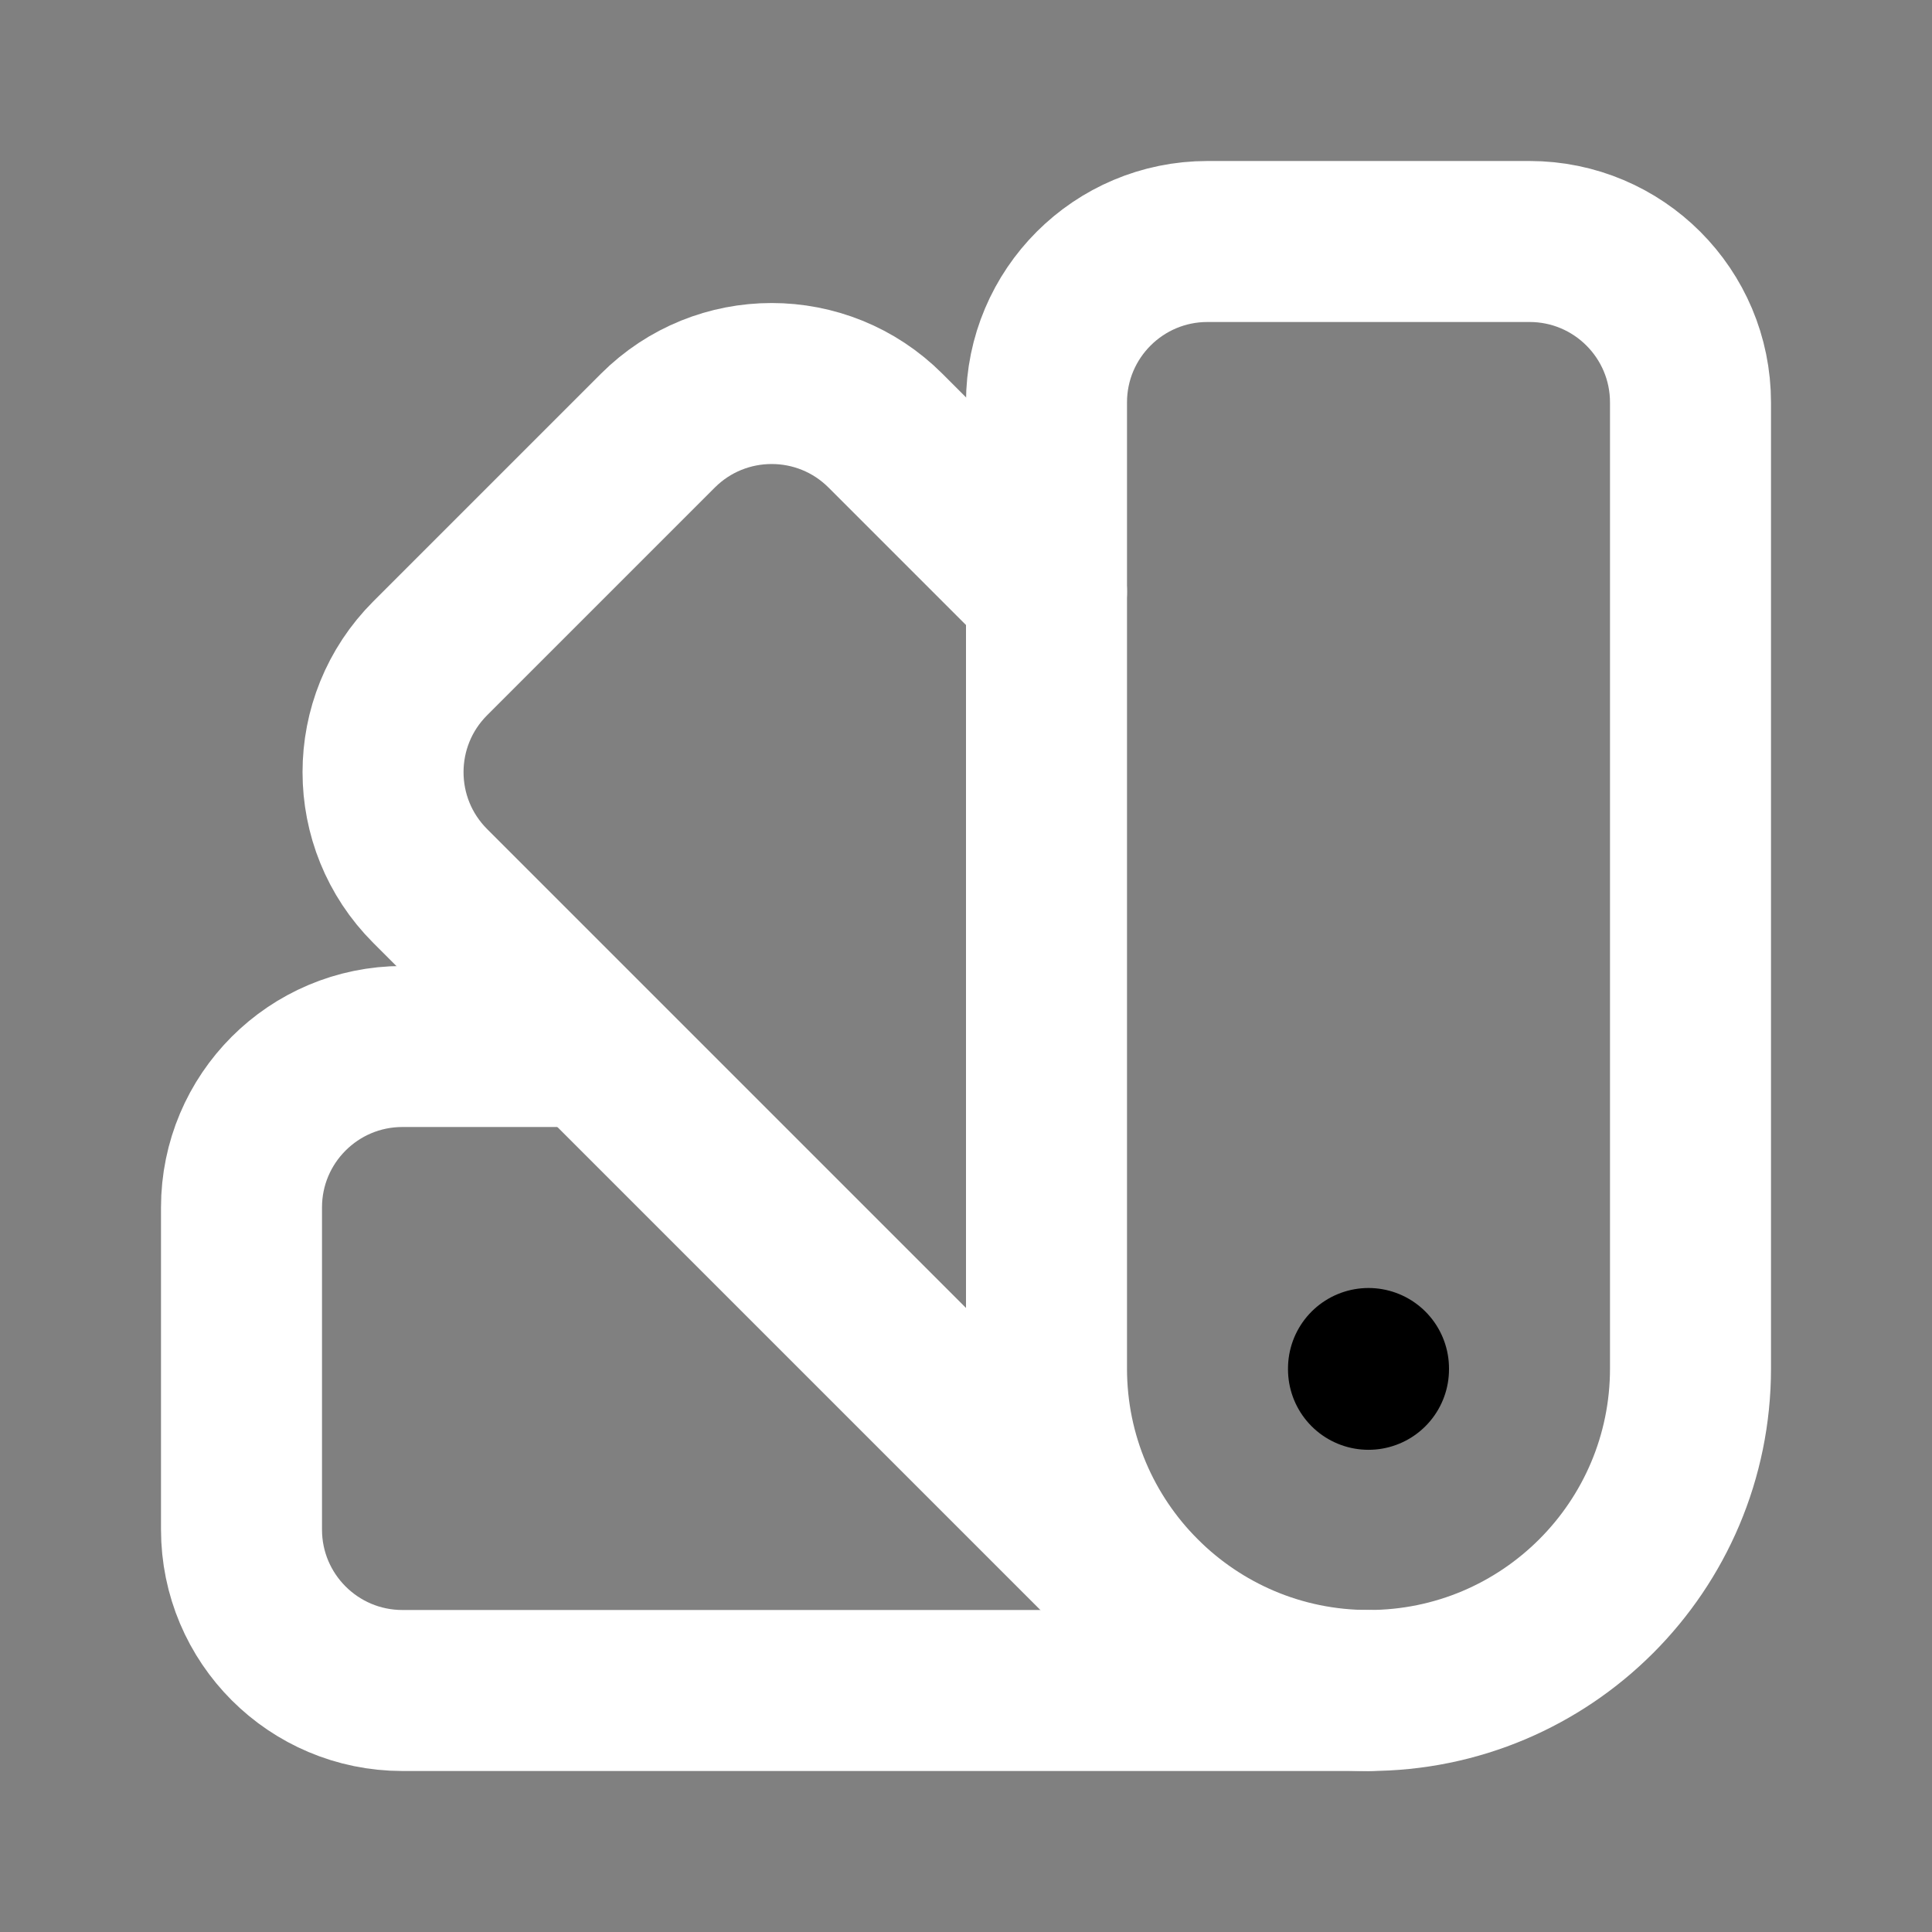 <?xml version="1.0" encoding="UTF-8"?>
<!-- Generated by Pixelmator Pro 3.5.11 -->
<svg width="24" height="24" viewBox="0 0 24 24" xmlns="http://www.w3.org/2000/svg">
    <rect x="0" y="0" width="24" height="24" fill="#808080" stroke="none"/>
    <path id="Path" fill="none" stroke="#ffffff" stroke-width="2" stroke-linecap="round" stroke-linejoin="round" d="M 19 3 L 15 3 C 13.895 3 13 3.895 13 5 L 13 17 C 13 19.209 14.791 21 17 21 C 19.209 21 21 19.209 21 17 L 21 5 C 21 3.895 20.105 3 19 3"/>
    <path id="path1" fill="none" stroke="#ffffff" stroke-width="2" stroke-linecap="round" stroke-linejoin="round" d="M 13 7.35 L 11 5.35 C 10.219 4.569 8.953 4.569 8.172 5.35 L 5.344 8.178 C 4.563 8.959 4.563 10.225 5.344 11.006 L 14.344 20.006"/>
    <path id="path2" fill="none" stroke="#ffffff" stroke-width="2" stroke-linecap="round" stroke-linejoin="round" d="M 7.3 13 L 5 13 C 3.895 13 3 13.895 3 15 L 3 19 C 3 20.105 3.895 21 5 21 L 17 21"/>
    <path id="path3" fill="none" stroke="#000000" stroke-width="2" stroke-linecap="round" stroke-linejoin="round" d="M 17 17 L 17 17.01"/>
</svg>
